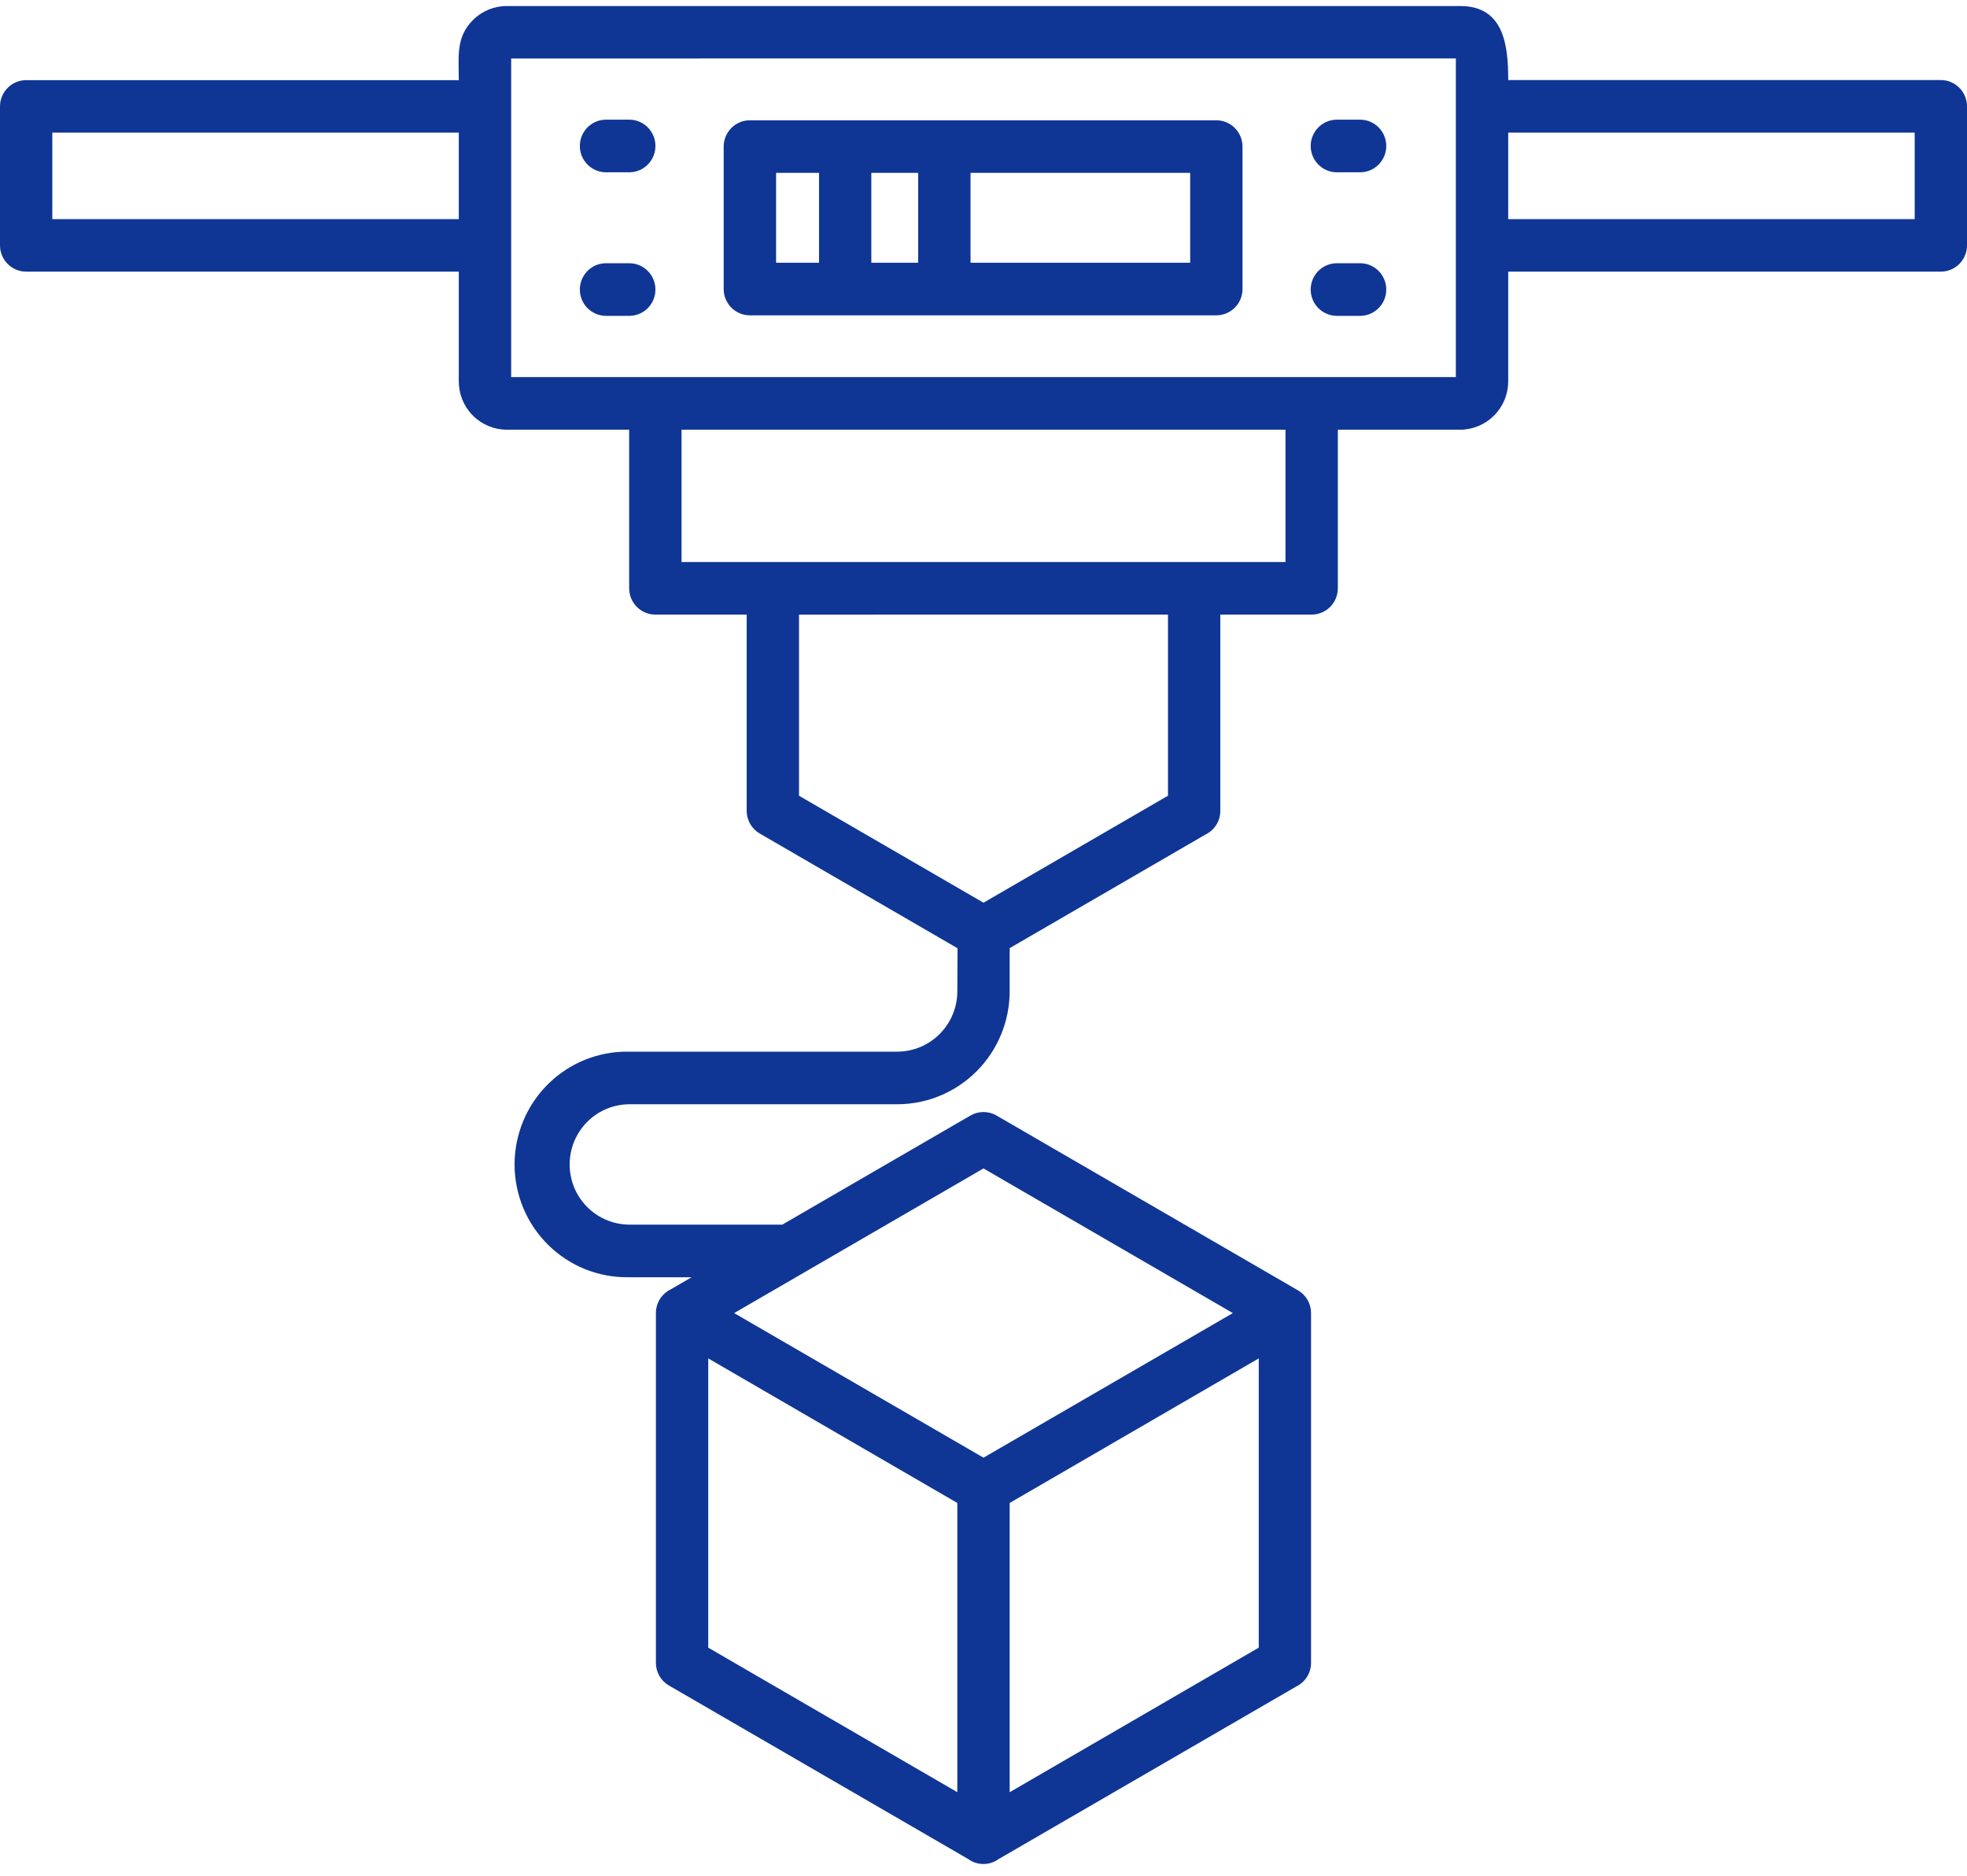 <svg width="108" height="103" viewBox="0 0 108 103" fill="none" xmlns="http://www.w3.org/2000/svg">
<path fill-rule="evenodd" clip-rule="evenodd" d="M73.362 9.458C72.584 9.436 71.965 8.796 71.965 8.014C71.965 7.233 72.584 6.593 73.362 6.57H74.718C75.495 6.593 76.114 7.233 76.114 8.014C76.114 8.796 75.495 9.436 74.718 9.458H73.362ZM73.362 17.339C72.584 17.316 71.965 16.677 71.965 15.895C71.965 15.114 72.584 14.474 73.362 14.451H74.718C75.495 14.474 76.114 15.114 76.114 15.895C76.114 16.677 75.495 17.317 74.718 17.339H73.362ZM33.233 9.458C32.455 9.436 31.837 8.796 31.837 8.014C31.837 7.233 32.455 6.593 33.233 6.57H34.591C35.369 6.593 35.987 7.233 35.987 8.014C35.987 8.796 35.369 9.436 34.591 9.458H33.233ZM33.233 17.339C32.455 17.316 31.837 16.677 31.837 15.895C31.837 15.114 32.455 14.474 33.233 14.451H34.591C35.369 14.474 35.987 15.114 35.987 15.895C35.987 16.677 35.369 17.317 34.591 17.339H33.233ZM52.563 98.388V82.51L38.887 74.574V90.453C43.448 93.099 48.007 95.744 52.563 98.388V98.388ZM69.113 74.574L55.437 82.51V98.389L69.113 90.453V74.574ZM79.935 3.209L28.066 3.21V20.701H79.935V3.209ZM25.19 7.282H2.872V12.029H25.19V7.282ZM82.81 12.029H105.128V7.282H82.81V12.029ZM37.42 23.591V30.854H70.58L70.58 23.589L37.42 23.591ZM43.871 33.741V43.685L54 49.557L64.129 43.683V33.739L43.871 33.741ZM40.309 72.086C44.872 69.439 49.435 66.793 54 64.145C58.565 66.793 63.128 69.439 67.691 72.086L54 80.024L40.309 72.086ZM55.44 52.049L66.193 45.812C66.689 45.57 67.003 45.066 67.002 44.512V33.74H72.017C72.398 33.74 72.764 33.588 73.034 33.317C73.304 33.046 73.455 32.679 73.455 32.296V23.59H80.178C80.875 23.586 81.542 23.307 82.035 22.812C82.528 22.317 82.806 21.646 82.81 20.946V14.912H106.563C107.357 14.912 108 14.266 108 13.468V5.839C108 5.042 107.357 4.395 106.563 4.395H82.81C82.81 2.522 82.593 0.331 80.178 0.331H27.822C27.124 0.331 26.455 0.609 25.962 1.106C25.022 2.05 25.19 3.098 25.19 4.4H1.437C0.643 4.4 0 5.047 0 5.844V13.473C0.003 14.268 0.645 14.912 1.437 14.912H25.19V20.947C25.193 21.647 25.47 22.318 25.963 22.813C26.457 23.309 27.124 23.587 27.822 23.59H34.545V32.296C34.545 32.679 34.696 33.046 34.966 33.317C35.236 33.588 35.601 33.74 35.983 33.74H40.997V44.512C40.998 45.026 41.271 45.501 41.714 45.759L52.575 52.058C52.568 53.41 52.563 54.027 52.563 54.429H52.563C52.56 55.304 52.212 56.143 51.596 56.762C50.98 57.38 50.146 57.73 49.275 57.734H34.504C32.854 57.711 31.264 58.353 30.09 59.516C28.915 60.68 28.253 62.268 28.253 63.926C28.253 65.583 28.915 67.172 30.09 68.335C31.264 69.499 32.854 70.141 34.504 70.118H37.974L36.823 70.787V70.786C36.328 71.028 36.013 71.532 36.013 72.085V91.284C36.012 91.798 36.285 92.273 36.727 92.53C42.209 95.709 47.687 98.886 53.164 102.06C53.661 102.421 54.332 102.421 54.829 102.06C60.278 98.901 65.726 95.742 71.174 92.584L71.174 92.584C71.67 92.342 71.985 91.838 71.985 91.284V72.085C71.985 71.571 71.713 71.096 71.27 70.839L54.733 61.251C54.288 60.984 53.735 60.98 53.286 61.239L42.953 67.23L34.503 67.23C33.343 67.207 32.281 66.573 31.707 65.56C31.133 64.547 31.133 63.305 31.707 62.292C32.281 61.279 33.343 60.644 34.503 60.622H49.274C50.907 60.618 52.473 59.964 53.628 58.804C54.783 57.643 55.433 56.07 55.437 54.429V52.048L55.44 52.049ZM41.172 6.604H66.783C67.164 6.604 67.53 6.756 67.8 7.027C68.069 7.298 68.221 7.665 68.221 8.048V15.867V15.867C68.221 16.665 67.577 17.311 66.783 17.311H41.172C40.378 17.311 39.734 16.664 39.734 15.867V8.048C39.734 7.251 40.378 6.604 41.172 6.604ZM44.966 14.423H42.612V9.491H44.969V14.423H44.966ZM50.412 14.423H47.841V9.491H50.412V14.423H50.412ZM53.288 9.491H65.347V14.423H53.288V9.491Z" fill="#0F3695"/>
</svg>
